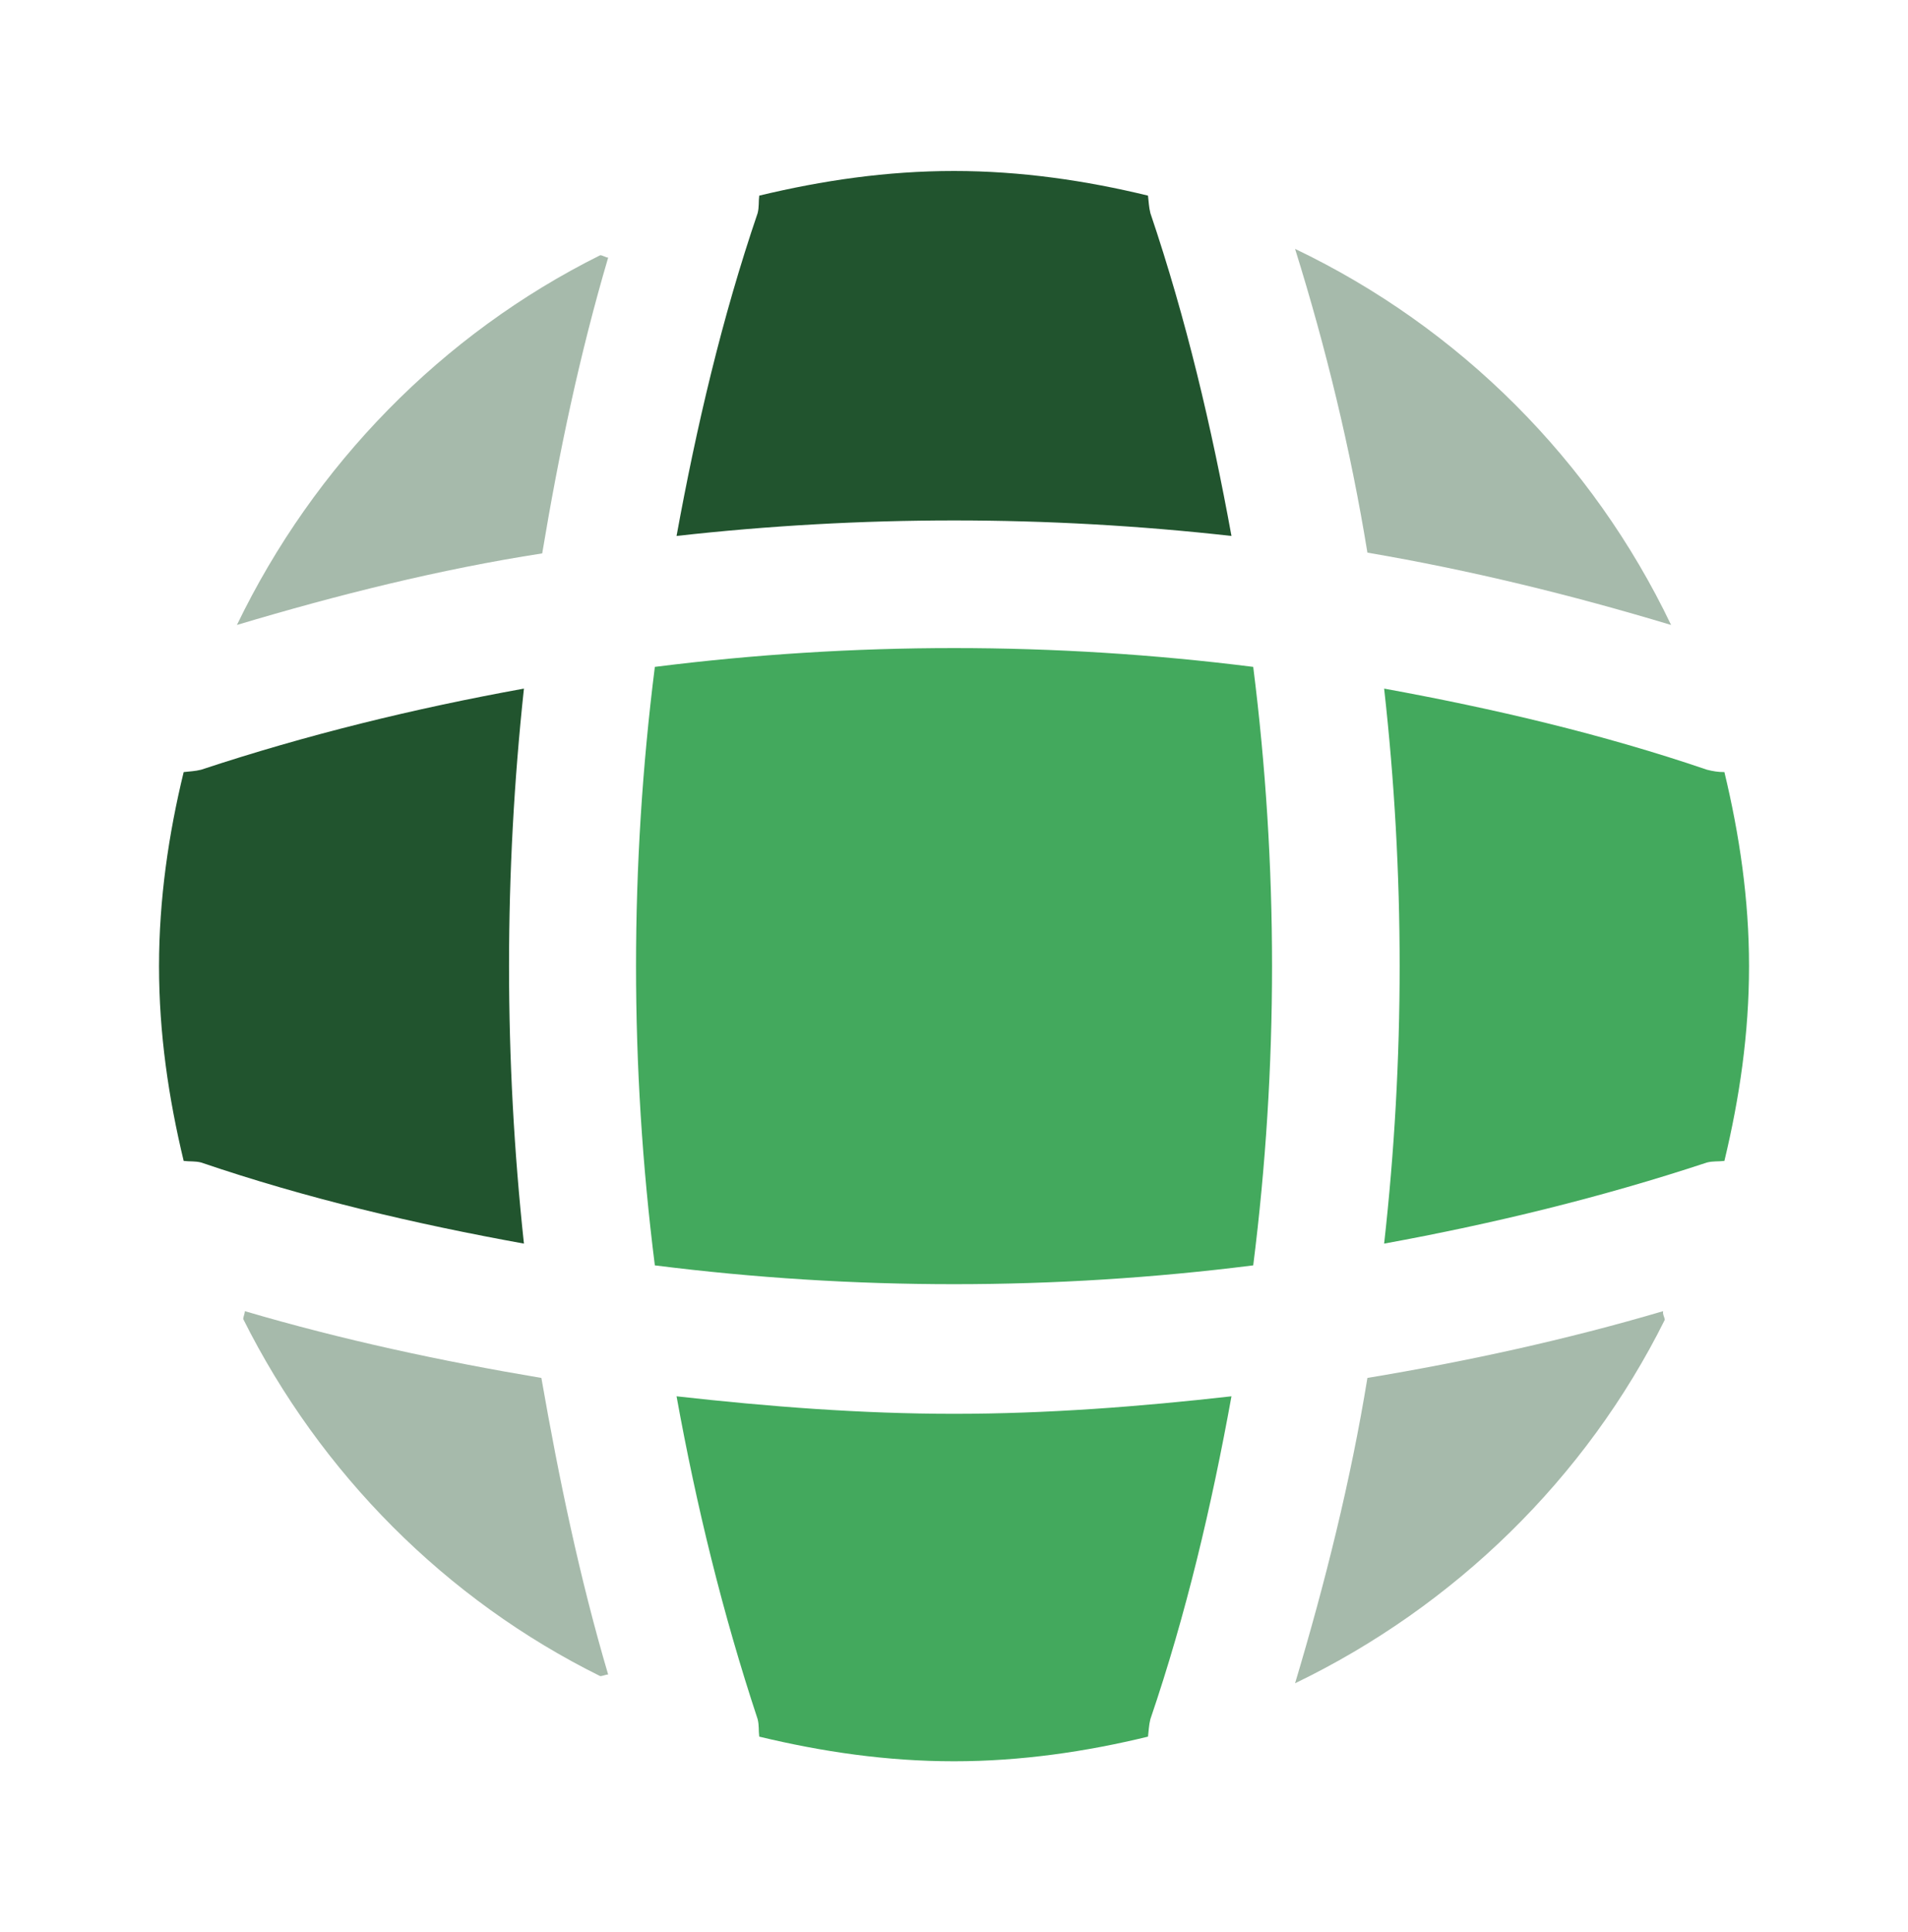 <svg width="80" height="81" viewBox="0 0 80 81" fill="none" xmlns="http://www.w3.org/2000/svg">
<path opacity="0.4" d="M25.499 70.198C25.399 70.198 25.266 70.265 25.166 70.265C18.699 67.065 13.433 61.765 10.199 55.298C10.199 55.198 10.266 55.065 10.266 54.965C14.333 56.165 18.533 57.065 22.699 57.765C23.433 61.965 24.299 66.132 25.499 70.198Z" fill="#21542E"/>
<path opacity="0.4" d="M69.801 55.331C66.501 61.965 61.001 67.332 54.301 70.565C55.567 66.332 56.634 62.065 57.334 57.765C61.534 57.065 65.667 56.165 69.734 54.965C69.701 55.098 69.801 55.231 69.801 55.331Z" fill="#21542E"/>
<path opacity="0.4" d="M70.067 26.2C65.867 24.934 61.634 23.9 57.334 23.167C56.634 18.867 55.601 14.6 54.301 10.434C61.201 13.734 66.767 19.3 70.067 26.2Z" fill="#21542E"/>
<path opacity="0.4" d="M25.5 10.799C24.3 14.866 23.434 18.999 22.734 23.199C18.434 23.866 14.167 24.933 9.934 26.199C13.167 19.499 18.534 13.999 25.167 10.699C25.267 10.699 25.4 10.799 25.5 10.799Z" fill="#21542E"/>
<path d="M51.634 22.468C43.901 21.601 36.1 21.601 28.367 22.468C29.201 17.901 30.267 13.335 31.767 8.935C31.834 8.668 31.8 8.468 31.834 8.201C34.467 7.568 37.167 7.168 40.001 7.168C42.8 7.168 45.534 7.568 48.134 8.201C48.167 8.468 48.167 8.668 48.234 8.935C49.734 13.368 50.8 17.901 51.634 22.468Z" fill="#21542E"/>
<path d="M21.968 52.134C17.368 51.3 12.835 50.234 8.435 48.734C8.168 48.667 7.968 48.7 7.701 48.667C7.068 46.034 6.668 43.334 6.668 40.501C6.668 37.7 7.068 34.967 7.701 32.367C7.968 32.334 8.168 32.334 8.435 32.267C12.868 30.8 17.368 29.701 21.968 28.867C21.135 36.6 21.135 44.401 21.968 52.134Z" fill="#21542E"/>
<path d="M73.335 40.501C73.335 43.334 72.935 46.034 72.302 48.667C72.035 48.7 71.835 48.667 71.569 48.734C67.135 50.2 62.602 51.3 58.035 52.134C58.902 44.401 58.902 36.6 58.035 28.867C62.602 29.701 67.168 30.767 71.569 32.267C71.835 32.334 72.035 32.367 72.302 32.367C72.935 35.001 73.335 37.7 73.335 40.501Z" fill="#43A95D"/>
<path d="M51.634 58.535C50.8 63.135 49.734 67.668 48.234 72.069C48.167 72.335 48.167 72.535 48.134 72.802C45.534 73.435 42.8 73.835 40.001 73.835C37.167 73.835 34.467 73.435 31.834 72.802C31.8 72.535 31.834 72.335 31.767 72.069C30.3 67.635 29.201 63.135 28.367 58.535C32.234 58.968 36.1 59.269 40.001 59.269C43.901 59.269 47.8 58.968 51.634 58.535Z" fill="#43A95D"/>
<path d="M52.546 53.046C44.209 54.098 35.794 54.098 27.457 53.046C26.405 44.709 26.405 36.294 27.457 27.957C35.794 26.905 44.209 26.905 52.546 27.957C53.598 36.294 53.598 44.709 52.546 53.046Z" fill="#43A95D"/>
</svg>
